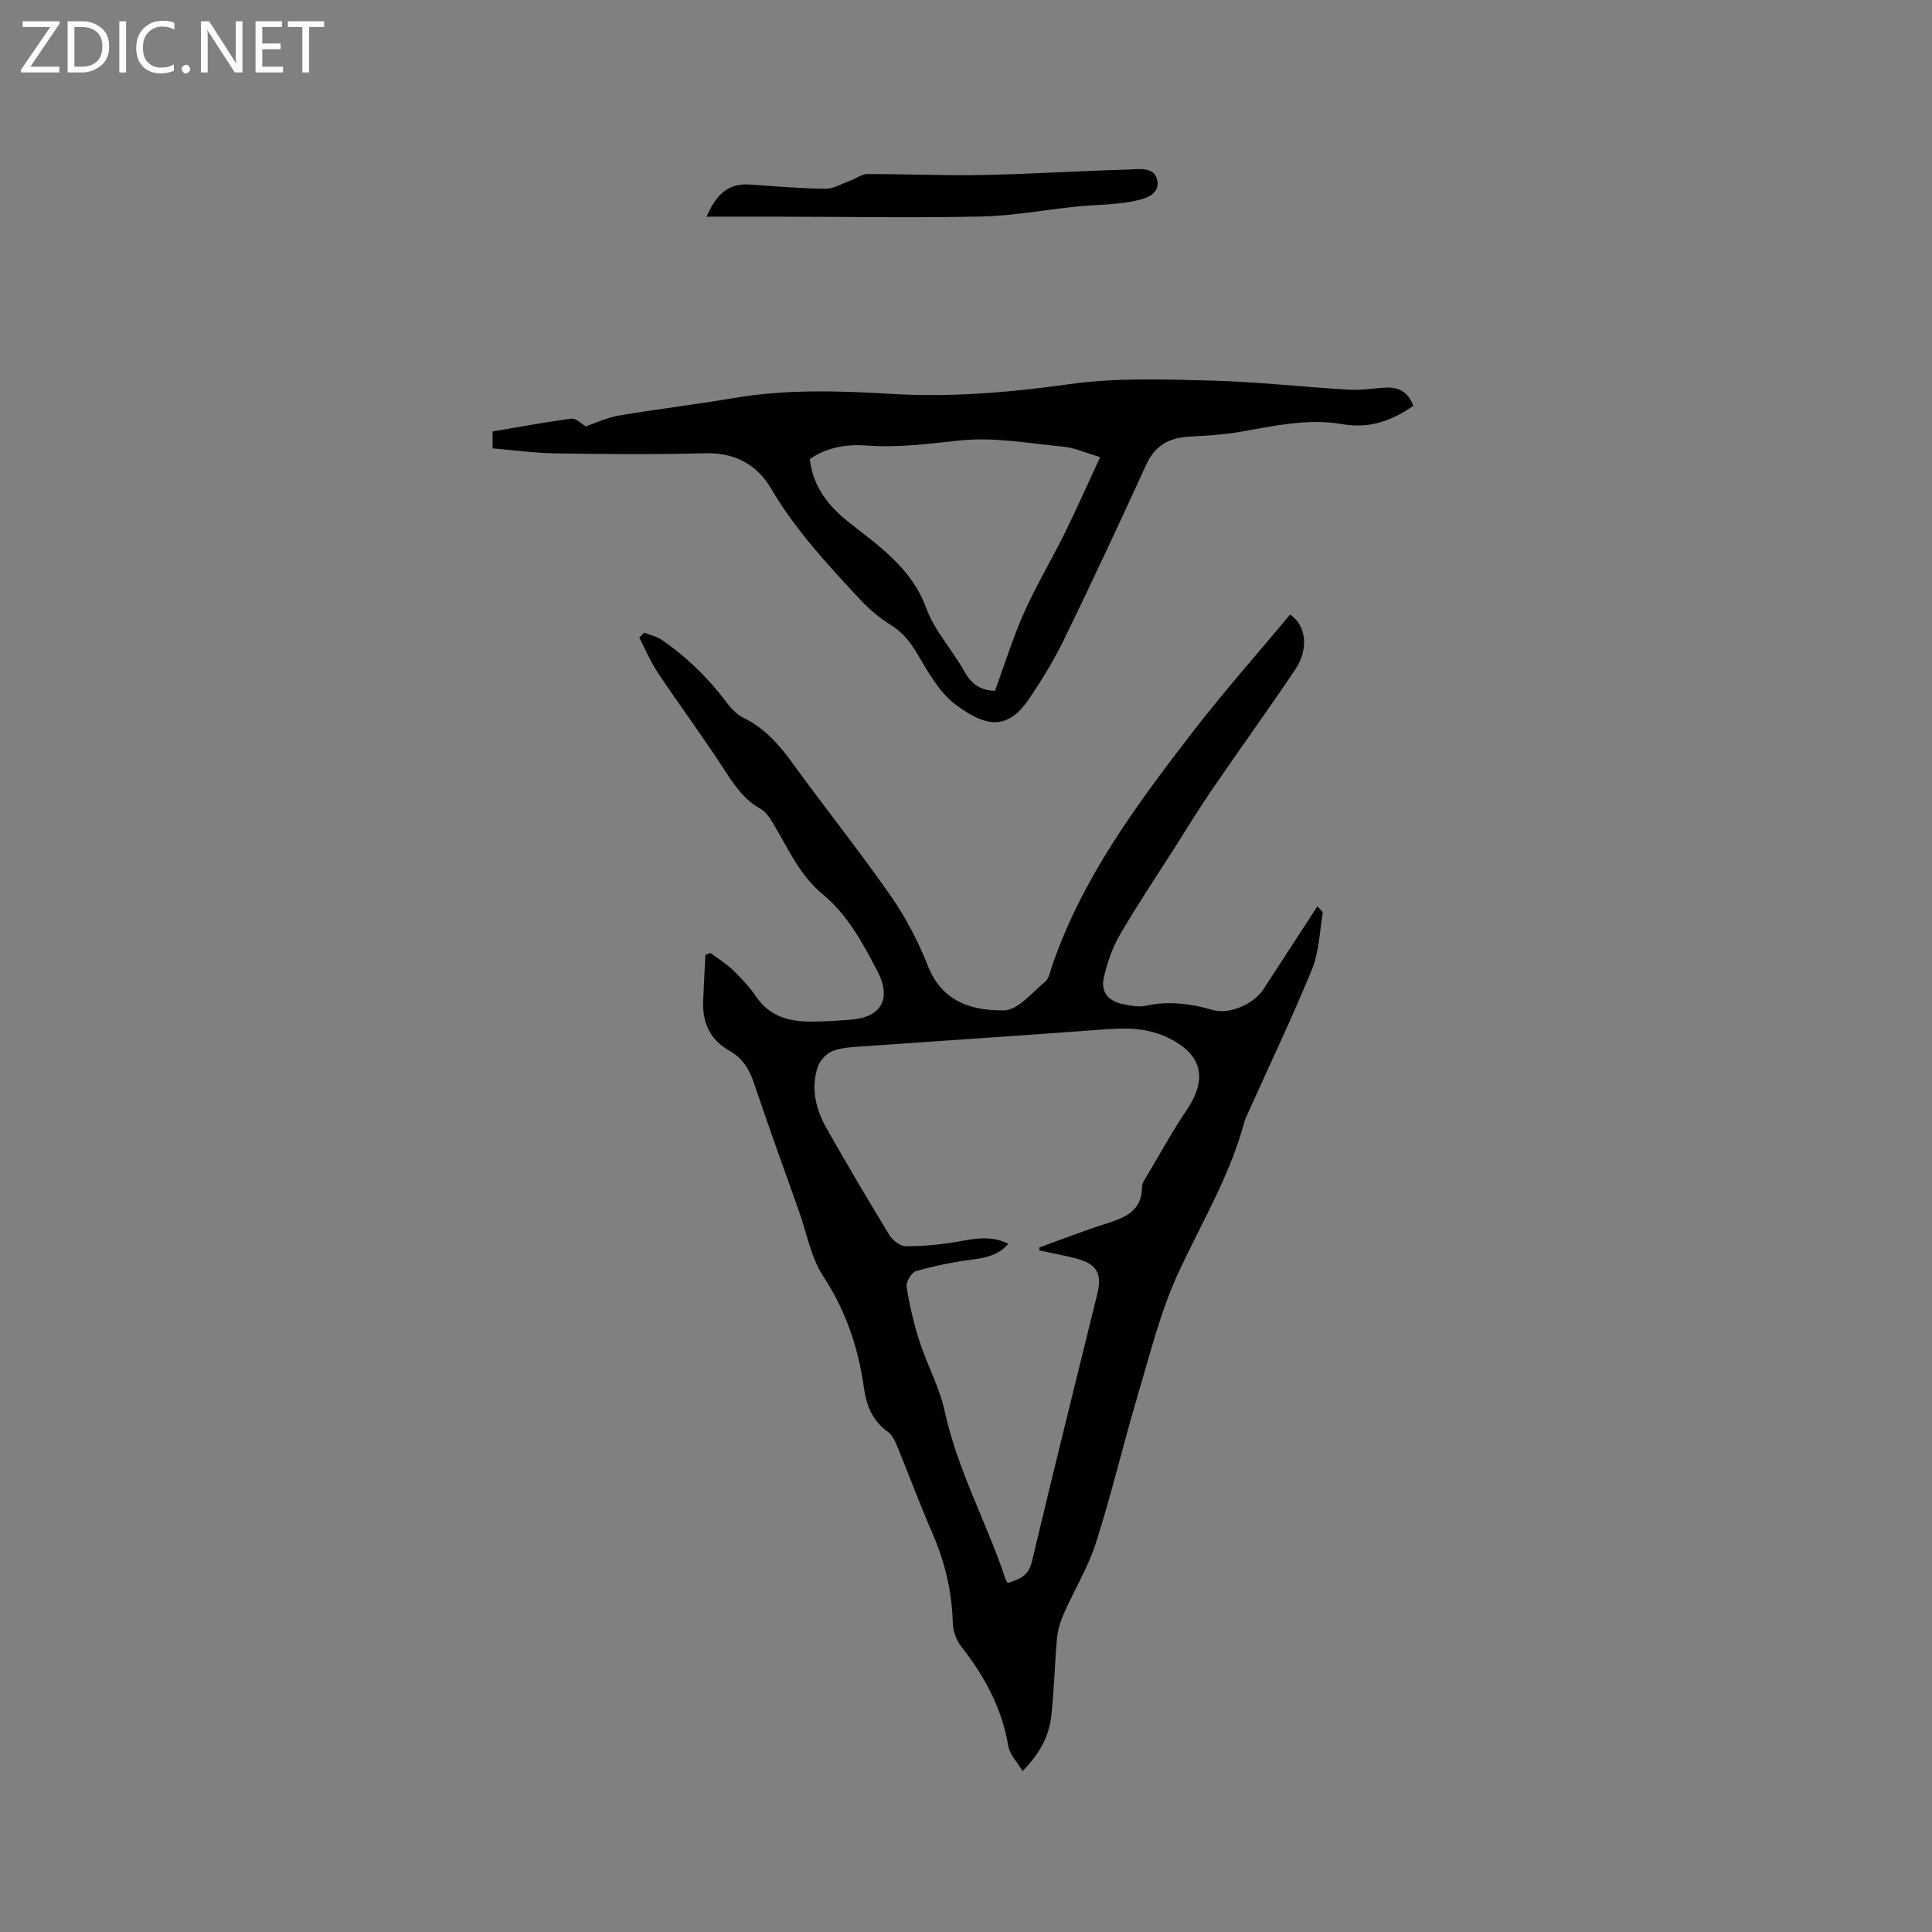 <svg enable-background="new 0 0 400 400" viewBox="0 0 400 400" xmlns="http://www.w3.org/2000/svg"><rect x="0" y="0" width="400" height="400" fill="#808080" stroke="none"/><g fill="#fcfbfa"><path d="m12.4 4.8-6.1 9h6v1.2h-8v-.5l6.1-8.9h-5.7v-1.2h7.6v.4z"/><path d="m14 15v-10.6h3c1.6 0 2.9.5 4 1.4s1.6 2.2 1.6 3.8-.5 3-1.6 3.9-2.4 1.5-4 1.5zm1.4-9.4v8.2h1.6c1.3 0 2.4-.4 3.1-1.1s1.1-1.8 1.1-3.1-.4-2.3-1.2-3-1.8-1-3.1-1z"/><path d="m26.1 4.4v10.6h-1.4v-10.6z"/><path d="m36.1 14.6c-.8.4-1.8.6-2.9.6-1.5 0-2.7-.5-3.6-1.4s-1.4-2.2-1.4-3.8c0-1.7.5-3.1 1.5-4.1s2.3-1.6 3.9-1.6c1 0 1.8.1 2.5.4v1.4c-.8-.4-1.6-.6-2.5-.6-1.2 0-2.1.4-2.9 1.2s-1.1 1.8-1.1 3.2c0 1.3.3 2.3 1 3s1.6 1.1 2.7 1.1c1 0 2-.2 2.7-.7v1.3z"/><path d="m37.6 14.3c0-.2.1-.5.3-.6s.4-.3.6-.3c.3 0 .5.1.6.3s.3.4.3.6-.1.4-.3.6-.4.3-.6.3c-.3 0-.5-.1-.6-.3s-.3-.4-.3-.6z"/><path d="m50.2 15h-1.6l-5.3-8.2c-.2-.2-.3-.5-.4-.7 0 .2.1.7.1 1.5v7.4h-1.4v-10.6h1.7l5.2 8.1c.2.4.4.6.4.7 0-.3-.1-.8-.1-1.5v-7.3h1.4z"/><path d="m58.6 15h-5.7v-10.6h5.5v1.2h-4.1v3.4h3.8v1.2h-3.8v3.6h4.3z"/><path d="m67.1 5.6h-3.1v9.4h-1.4v-9.4h-3v-1.2h7.5z"/></g><path d="m147.09 197.3c1.55 1.16 3.24 2.18 4.63 3.52 1.75 1.69 3.46 3.49 4.81 5.5 2.84 4.21 6.98 5.23 11.6 5.19 2.75-.02 5.5-.19 8.25-.42 6.06-.5 8.2-4.37 5.37-9.84-3.07-5.93-6.23-11.82-11.52-16.2-4.7-3.9-7.08-9.43-10.12-14.5-.69-1.14-1.5-2.46-2.6-3.06-3.41-1.87-5.4-4.83-7.45-7.98-4.43-6.83-9.28-13.38-13.81-20.15-1.53-2.29-2.61-4.88-3.89-7.34.33-.35.66-.69.99-1.04 1.22.48 2.57.76 3.63 1.48 5.2 3.56 9.65 7.9 13.43 12.95.93 1.24 2.11 2.5 3.46 3.17 4.22 2.08 7.22 5.3 9.95 9.06 6.78 9.36 14 18.39 20.61 27.86 3.12 4.47 5.7 9.46 7.71 14.54 2.94 7.45 9.23 9.25 15.77 9.14 2.87-.05 5.75-3.7 8.47-5.91.73-.59.97-1.86 1.3-2.86 6.19-18.4 17.58-33.71 29.22-48.82 6.45-8.37 13.49-16.29 20.21-24.36 3.42 2.36 3.85 7.22 1.07 11.37-5.61 8.35-11.51 16.5-17.19 24.8-2.69 3.92-5.16 7.98-7.71 11.99-3.86 6.06-7.86 12.03-11.47 18.24-1.55 2.66-2.56 5.73-3.27 8.74-.74 3.13 1.1 5.01 4.16 5.57 1.44.26 3.01.61 4.39.31 4.8-1.06 9.4-.48 14.04.87 3.38.99 8.45-1.25 10.4-4.23 3.69-5.66 7.37-11.32 11.22-17.24.52.62 1.15 1.05 1.1 1.36-.64 3.93-.75 8.1-2.23 11.71-4.17 10.16-8.91 20.09-13.42 30.12-.22.48-.45.96-.58 1.47-2.97 11.15-8.93 20.97-13.71 31.33-3.68 7.99-5.82 16.73-8.35 25.22-3.01 10.15-5.43 20.47-8.65 30.55-1.62 5.08-4.49 9.76-6.66 14.68-.7 1.6-1.25 3.35-1.41 5.08-.49 5.38-.58 10.8-1.19 16.16-.47 4.18-2.44 7.81-5.94 11.36-1.11-1.89-2.67-3.45-2.96-5.21-1.3-7.88-4.97-14.5-9.8-20.68-1.01-1.3-1.65-3.22-1.69-4.88-.18-6.45-1.63-12.53-4.2-18.44-2.62-6.01-4.89-12.18-7.39-18.25-.43-1.04-1.03-2.2-1.9-2.83-3.19-2.28-4.4-5.47-4.92-9.17-1.16-8.25-3.74-15.88-8.41-23-2.54-3.86-3.38-8.84-4.97-13.32-3.15-8.88-6.37-17.73-9.37-26.66-.96-2.86-2.38-5.18-4.99-6.65-4.05-2.27-5.7-5.78-5.53-10.28.12-3.21.31-6.42.47-9.63.36-.12.7-.25 1.04-.39zm68.14 61.6c-.03-.2-.05-.4-.08-.61 4.57-1.65 9.09-3.43 13.71-4.9 3.97-1.26 7.61-2.58 7.58-7.72 0-.67.52-1.38.89-2.01 2.76-4.63 5.34-9.37 8.35-13.83 4.48-6.64 3.16-11.64-4-15.04-4.12-1.96-8.28-2.02-12.68-1.69-16.89 1.27-33.8 2.36-50.7 3.56-2 .14-4.1.23-5.91.94-1.24.49-2.56 1.84-3.01 3.11-1.64 4.61-.45 9.03 1.87 13.11 4.19 7.36 8.48 14.67 12.9 21.9.67 1.1 2.26 2.3 3.42 2.3 3.64-.01 7.32-.34 10.9-.98 3.45-.62 6.79-1.29 10.31.48-2.21 2.5-4.92 2.92-7.81 3.31-3.83.51-7.66 1.28-11.37 2.36-.92.27-2.06 2.27-1.89 3.28.61 3.83 1.5 7.65 2.7 11.35 1.56 4.82 4.1 9.39 5.16 14.29 2.66 12.22 8.71 23.14 12.64 34.86.1.29.3.55.42.76 2.57-.77 4.34-1.54 5.01-4.39 4.4-18.54 9.02-37.02 13.56-55.52 1.01-4.13-.14-6.14-4.29-7.23-2.53-.68-5.12-1.14-7.68-1.69z" fill="#010102"/><path d="m292.6 84.02c-4.55 3.2-9.2 4.76-14.75 3.79-7.22-1.25-14.32.45-21.42 1.65-3.32.56-6.72.75-10.1.93-4.14.22-7.15 1.74-8.99 5.76-5.54 12.12-11.18 24.2-17.01 36.19-2.07 4.26-4.57 8.34-7.22 12.28-4.6 6.85-9.2 5.8-15.32 1.21-3.38-2.53-5.65-6.74-7.9-10.5-1.46-2.44-3-4.4-5.44-5.92-2.3-1.43-4.45-3.24-6.3-5.22-6.71-7.2-13.42-14.4-18.47-22.98-2.99-5.09-7.58-7.55-13.78-7.37-10.27.29-20.56.18-30.84.03-4.32-.06-8.62-.67-13.08-1.04 0-1.32 0-2.33 0-3.5 5.52-.93 10.93-1.94 16.37-2.66.89-.12 1.96 1.04 2.93 1.6 2.1-.7 4.4-1.82 6.83-2.23 7.9-1.34 15.88-2.28 23.78-3.63 10.86-1.85 21.76-1.51 32.65-.86 12.44.74 24.66-.31 37-2.03 9.47-1.32 19.23-.98 28.84-.74 9.62.24 19.21 1.33 28.83 1.9 2.41.14 4.85-.22 7.27-.41 2.84-.23 4.99.64 6.12 3.75zm-86.6 59c2.06-5.6 3.73-11.05 6.04-16.22 2.5-5.6 5.67-10.89 8.39-16.4 2.47-4.99 4.71-10.1 7.34-15.76-3-.88-5.25-1.93-7.57-2.15-7.15-.7-14.43-2.04-21.47-1.3-6.43.68-12.75 1.54-19.23 1.06-4.16-.31-8.21.3-11.84 2.79.65 5.77 3.89 9.79 8.17 13.16 6.34 4.99 12.95 9.5 15.96 17.76 1.71 4.67 5.4 8.59 7.86 13.04 1.52 2.76 3.57 3.98 6.35 4.02z" fill="#010102"/><path d="m146.29 44.86c2.22-5.2 4.95-6.93 9.06-6.65 5.18.36 10.36.81 15.54.87 1.7.02 3.42-1.06 5.11-1.67 1.22-.44 2.41-1.37 3.62-1.38 7.91-.02 15.83.36 23.74.2 10.06-.2 20.11-.83 30.16-1.13 2.31-.07 5.66-.68 6.12 2.42.44 2.95-2.92 3.72-5.05 4.15-3.8.76-7.76.69-11.64 1.09-6.53.67-13.03 1.9-19.57 2.06-13.44.31-26.89.06-40.33.05-5.39-.02-10.78-.01-16.76-.01z" fill="#010102"/></svg>